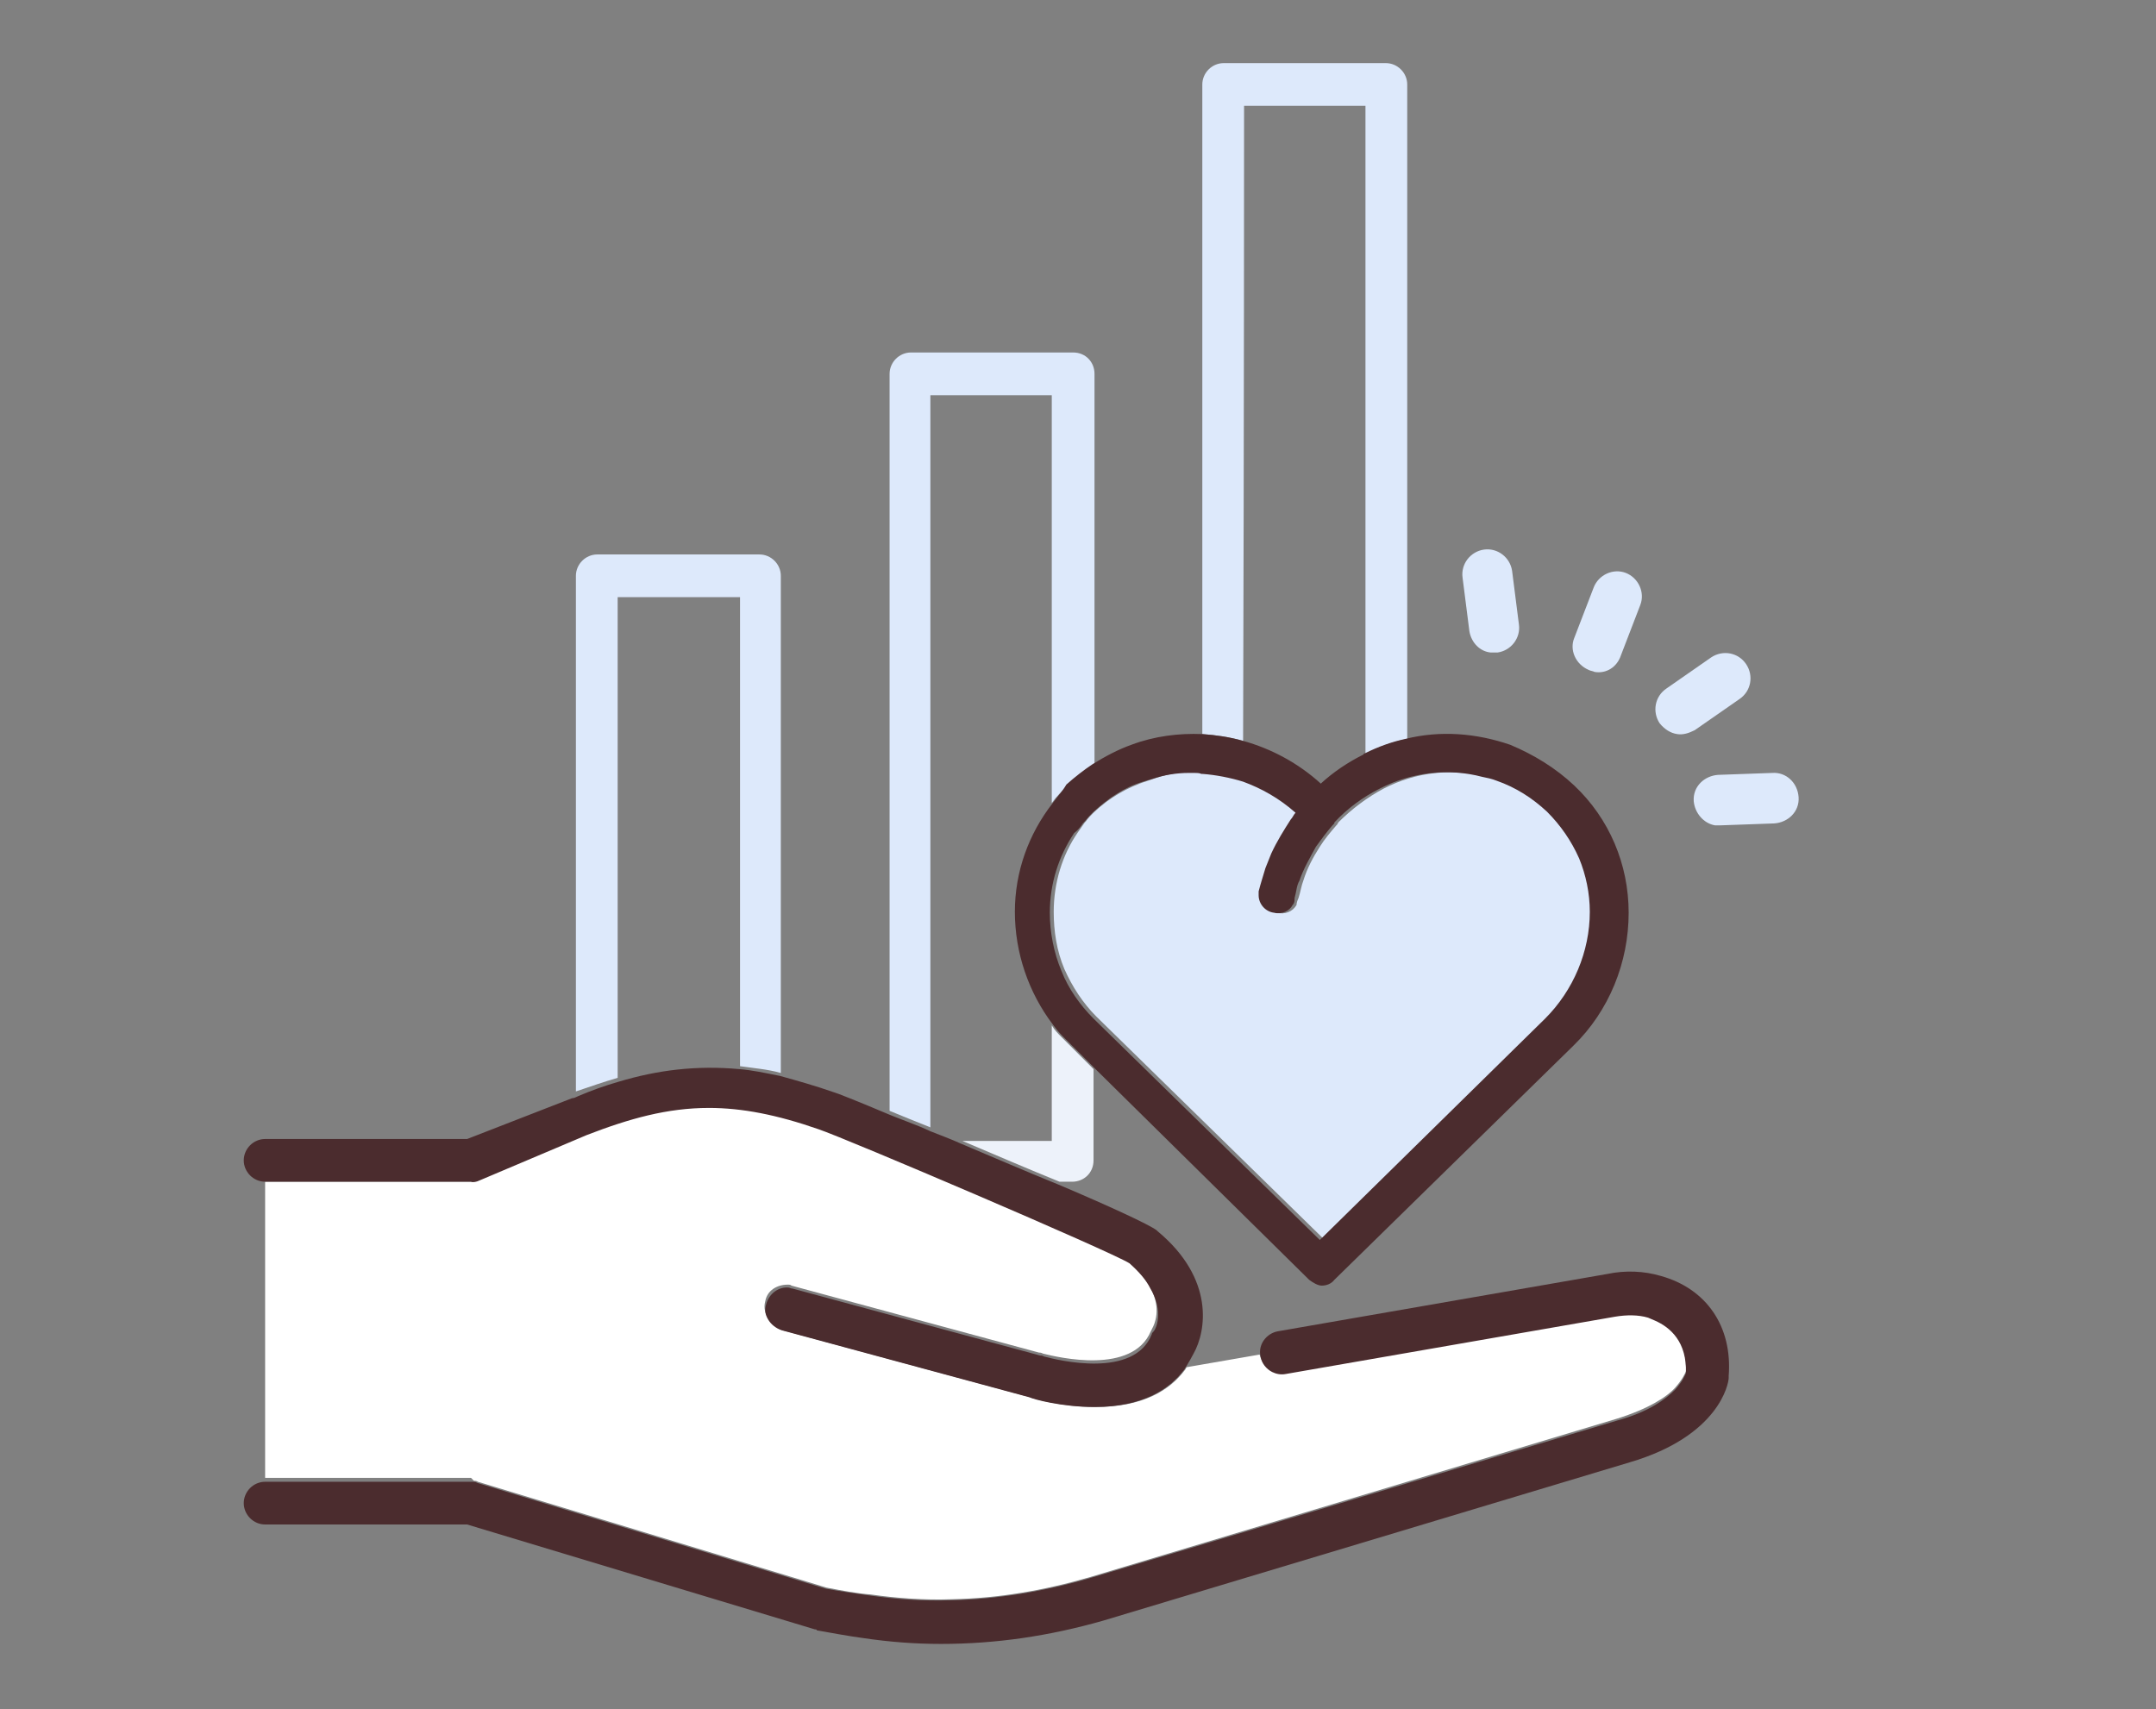 <?xml version="1.0" encoding="utf-8"?>
<!-- Generator: Adobe Illustrator 27.0.1, SVG Export Plug-In . SVG Version: 6.00 Build 0)  -->
<svg version="1.1" id="_レイヤー_2" xmlns="http://www.w3.org/2000/svg" xmlns:xlink="http://www.w3.org/1999/xlink" x="0px"
	 y="0px" viewBox="0 0 222 176" style="enable-background:new 0 0 222 176;" xml:space="preserve">
<rect x="0" y="0" width="222" height="176" fill="#808080" stroke="none"/>
<style type="text/css">
	.st0{fill:#DDE9FB;}
	.st1{fill:#EDF2FA;}
	.st2{fill:#FFFFFF;}
	.st3{fill:#4B2C2E;}
</style>
<g>
	<path class="st0" d="M63.7,61.5h12.5v48.3c1.3,0.2,2.8,0.3,4.2,0.7V59.3c0-1.2-1-2.2-2.2-2.2H61.5c-1.2,0-2.2,1-2.2,2.2v53.1
		c1.5-0.5,2.9-1,4.3-1.4V61.5z"/>
	<path class="st0" d="M112.7,83.6c-0.1,0.1-0.2,0.2-0.2,0.2c-0.2,0.2-0.5,0.5-0.7,0.8l-0.1,0.1c-0.2,0.3-0.5,0.7-0.7,1
		c-1.6,2.3-2.5,5.2-2.5,8.2c0,2,0.3,4,1.1,5.9c0.8,1.8,1.9,3.5,3.3,4.9l23.3,22.8l23.2-22.8c2.9-2.9,4.6-6.9,4.6-11
		c0-1.9-0.4-3.8-1.1-5.5c-0.7-1.7-1.8-3.3-3.2-4.6c-1.5-1.5-3.2-2.6-5.2-3.2c-0.5-0.2-1-0.3-1.5-0.4c-3.5-0.9-7.2-0.5-10.5,1.2
		c-1.7,0.9-3.3,2.1-4.7,3.5c0,0.1-0.1,0.1-0.1,0.2l-0.1,0.1c-0.6,0.7-1.2,1.4-1.7,2.2c-0.7,1.1-1.3,2.2-1.7,3.5
		c-0.2,0.5-0.3,1.2-0.5,1.8c-0.1,0.2-0.2,0.5-0.2,0.7c-0.4,0.7-1.2,1-2,0.8c-1-0.1-1.6-1-1.6-1.9c0-0.1,0-0.3,0-0.4
		c0.2-0.8,0.4-1.7,0.7-2.4c0,0,0,0,0,0c0,0,0,0,0,0c0.2-0.5,0.3-1,0.6-1.5c0.6-1.2,1.2-2.4,2-3.5c0.2-0.2,0.3-0.4,0.5-0.7
		c-1.7-1.4-3.5-2.5-5.4-3.2c-1.3-0.4-2.8-0.7-4.2-0.8c0,0-0.1,0-0.1,0c-0.2,0-0.4-0.1-0.7-0.1c0,0,0,0-0.1,0c-0.1,0-0.3,0-0.4,0
		c-1.3,0-2.5,0.2-3.7,0.6c-0.3,0.1-0.6,0.2-0.9,0.3C116,81.1,114.2,82.2,112.7,83.6z"/>
	<path class="st1" d="M110.2,107.7c-0.3-0.3-0.6-0.6-0.9-0.9c-0.4-0.4-0.7-0.7-1-1.2v11.9h-9.2c3.3,1.4,6.8,2.9,10,4.2h1.3
		c1.2,0,2.2-0.9,2.2-2.2v-9.4l-0.1-0.1L110.2,107.7z"/>
	<path class="st0" d="M95.9,40.7h12.4v42c0.5-0.7,1-1.2,1.7-1.8c0.8-0.8,1.7-1.5,2.7-2.1V38.5c0-1.2-0.9-2.2-2.2-2.2H93.8
		c-1.2,0-2.2,1-2.2,2.2v75.9c1.2,0.5,2.7,1.1,4.2,1.7V40.7z"/>
	<path class="st0" d="M128.1,10.9h12.5v66.8c0,0,0.1,0,0.1-0.1c1.3-0.7,2.7-1.2,4.2-1.5V8.7c0-1.2-1-2.2-2.2-2.2h-16.7
		c-1.2,0-2.2,1-2.2,2.2v66.9c1.4,0.1,2.8,0.3,4.2,0.7C128.1,45.4,128.1,10.9,128.1,10.9z"/>
	<path class="st2" d="M85.1,163.5c1.6,0.3,3.1,0.6,4.5,0.7c2.8,0.4,5.6,0.6,8.4,0.5c4.8-0.1,9.5-0.9,14.3-2.3l54.2-16.3
		c3.2-1,5.1-2.2,6-3.2c0.7-0.8,1-1.4,1.1-1.7c0.1-3.1-1.5-4.6-3.1-5.3c-0.2-0.1-0.5-0.2-0.7-0.3c-1-0.3-2.2-0.3-3.4-0.1l-33.9,5.9
		c-0.5,0.1-1,0-1.4-0.2c-0.7-0.3-1.2-0.9-1.4-1.7l-7.5,1.3c-0.1,0.1-0.1,0.2-0.2,0.3c-1.5,2-4.2,3.8-9.2,3.8c-3.3,0-6.2-0.8-6.7-1
		l-25.5-6.9c-0.6-0.2-1.1-0.6-1.4-1.1c-0.4-0.5-0.6-1.2-0.4-1.9c0.2-1.1,1.2-1.7,2.3-1.7c0.2,0,0.3,0,0.4,0.1l25.5,6.9h0.1
		c0,0,0.1,0,0.3,0.1c1.6,0.4,9.2,2.2,11.1-2.3c0.1-0.2,0.1-0.2,0.2-0.4c0.1-0.2,1-1.9-0.3-4.2c-0.5-0.8-1.1-1.6-2.1-2.5
		c-2.2-1.3-29.4-12.9-32-13.8c-4.3-1.6-7.9-2.2-11.3-2.2c-4.3,0-8.2,1.1-12.6,2.8l-11.1,4.7c-0.2,0.1-0.6,0.2-0.8,0.2H27.3v30.5
		h21.2c0.1,0.1,0.2,0.2,0.3,0.3c0.1,0,0.3,0,0.4,0.1L85.1,163.5z"/>
	<path class="st3" d="M171,131.4c-1.7-0.5-3.6-0.6-5.5-0.2l-33.9,5.9c-1.2,0.2-2.1,1.4-1.8,2.6c0.1,0.7,0.6,1.3,1.2,1.6
		c0.4,0.2,0.9,0.3,1.4,0.2l33.9-5.9c1.2-0.2,2.4-0.2,3.4,0.1c0.2,0.1,0.5,0.2,0.7,0.3c1.6,0.7,3.3,2.2,3.2,5.4
		c-0.1,0.2-0.3,0.8-1.1,1.7c-1,1-2.7,2.3-6,3.2l-54.2,16.2c-4.8,1.4-9.6,2.2-14.4,2.3c-2.8,0.1-5.6-0.1-8.4-0.5
		c-1.4-0.2-2.9-0.4-4.5-0.7l-35.9-10.9c-0.1-0.1-0.2-0.1-0.4-0.1c-0.1,0-0.2,0-0.3,0H27.3c-1.2,0-2.2,1-2.2,2.2s1,2.2,2.2,2.2h20.8
		l35.8,10.8c0.1,0,0.2,0,0.2,0.1c1.7,0.3,3.3,0.6,4.8,0.8c2.7,0.4,5.3,0.6,8,0.6c5.6,0,11.1-0.8,16.7-2.4l54.2-16.3
		c9.2-2.7,10.2-8.1,10.2-8.7c0-0.1,0-0.1,0-0.2C178.4,136.6,175.7,132.7,171,131.4z"/>
	<path class="st3" d="M49.3,121.6l11.1-4.7c4.4-1.7,8.3-2.8,12.6-2.8c3.4,0,7,0.7,11.3,2.2c2.7,0.9,29.9,12.5,32,13.8
		c1,0.9,1.7,1.7,2.1,2.5c1.5,2.5,0.6,4.3,0.4,4.5c-0.1,0.1-0.2,0.2-0.2,0.3c-1.8,4.6-9.6,2.7-11.1,2.3c-0.2-0.1-0.2-0.1-0.3-0.1
		h-0.1l-25.5-6.9c-0.2,0-0.3-0.1-0.4-0.1c-1-0.1-2,0.6-2.3,1.7c-0.2,0.6-0.1,1.1,0.2,1.6c0.3,0.5,0.8,0.9,1.4,1.1l25.5,6.9
		c0.4,0.2,3.3,1,6.7,1c4.9,0,7.7-1.8,9.2-3.8c0.1-0.1,0.1-0.2,0.2-0.3c0.3-0.5,0.6-1,0.8-1.4c1.3-2.3,2.2-7.7-3.7-12.6l-0.1-0.1
		c-0.8-0.6-4.9-2.5-10.1-4.7c-3.2-1.3-6.7-2.8-10-4.2c-1.1-0.5-2.2-0.9-3.2-1.3c-1.5-0.7-3-1.2-4.2-1.7c-3.3-1.4-5.6-2.3-5.7-2.3
		c-2-0.7-3.8-1.2-5.6-1.7c-1.5-0.3-2.9-0.6-4.2-0.7c-4.4-0.4-8.4,0.1-12.4,1.3c-1.4,0.4-2.8,0.9-4.2,1.5c-0.2,0.1-0.4,0.2-0.6,0.2
		l-10.8,4.2H27.3c-1.2,0-2.2,1-2.2,2.2s1,2.2,2.2,2.2h21.2C48.7,121.8,49.1,121.7,49.3,121.6z"/>
	<path class="st3" d="M108.4,82.7c-2.5,3.2-3.9,7.1-3.9,11.2c0,4.2,1.4,8.3,3.9,11.6c0.3,0.4,0.6,0.8,1,1.2c0.3,0.3,0.6,0.6,0.9,0.9
		l2.4,2.4l0.1,0.1l22,21.7c0.4,0.3,0.9,0.6,1.3,0.6c0.5,0,1-0.2,1.3-0.6l24.6-24.1c3.7-3.6,5.7-8.6,5.7-13.7c0-5-2-9.7-5.6-13.1
		c-1.9-1.8-4.2-3.2-6.6-4.2c-3.5-1.2-7.2-1.5-10.8-0.6c-1.4,0.3-2.8,0.8-4.2,1.5c0,0-0.1,0-0.1,0.1c-1.6,0.8-3.1,1.8-4.4,3
		c-2.3-2.1-5.1-3.6-8-4.4c-1.4-0.4-2.8-0.6-4.2-0.7c-2.4-0.1-4.9,0.2-7.3,1.1c-1.4,0.5-2.7,1.2-4,2c-0.9,0.6-1.8,1.3-2.7,2.1
		C109.4,81.5,108.9,82,108.4,82.7z M111.5,84.8L111.5,84.8c0.3-0.3,0.6-0.7,0.8-0.9c0.1-0.1,0.2-0.2,0.2-0.2
		c1.5-1.4,3.2-2.6,5.2-3.2c0.3-0.1,0.7-0.2,1-0.3c1.2-0.4,2.5-0.6,3.7-0.6c0.1,0,0.2,0,0.4,0c0,0,0,0,0.1,0c0,0,0,0,0.1,0
		c0.2,0,0.5,0,0.7,0.1c0,0,0.1,0,0.1,0c1.4,0.1,2.9,0.4,4.2,0.8c1.9,0.7,3.7,1.7,5.4,3.2c-0.2,0.2-0.3,0.5-0.5,0.7
		c-0.7,1.1-1.4,2.2-2,3.5c-0.2,0.5-0.4,1-0.6,1.5c0,0,0,0,0,0c0,0,0,0,0,0c-0.2,0.7-0.5,1.6-0.7,2.4c0,0.1,0,0.3,0,0.4
		c0,0.9,0.7,1.7,1.6,1.8c0.8,0.2,1.6-0.2,1.9-0.8c0.2-0.2,0.2-0.4,0.2-0.7c0.2-0.7,0.2-1.3,0.5-1.8c0.4-1.2,1.1-2.4,1.7-3.5
		c0.5-0.7,1.1-1.5,1.7-2.2l0.1-0.1c0.1-0.1,0.1-0.1,0.1-0.2c1.3-1.4,2.9-2.6,4.7-3.5c3.3-1.7,7.1-2.1,10.5-1.2
		c0.5,0.1,1,0.2,1.5,0.4c2,0.7,3.7,1.8,5.2,3.2c1.4,1.4,2.5,3,3.3,4.8c0.7,1.7,1.1,3.6,1.1,5.5c0,4.1-1.7,8.1-4.6,11l-23.2,22.8
		l-23.3-22.8c-1.4-1.4-2.6-3.1-3.3-4.9c-0.8-1.9-1.2-4-1.2-6c0-3,0.9-5.8,2.5-8.2C111,85.5,111.3,85.1,111.5,84.8z"/>
	<path class="st0" d="M163.6,69c0.2,0.1,0.4,0.1,0.6,0.2c1.2,0.2,2.3-0.5,2.7-1.7l2-5.2c0.5-1.3-0.2-2.8-1.5-3.3s-2.8,0.2-3.3,1.5
		l-2,5.2C161.6,66.9,162.2,68.4,163.6,69z"/>
	<path class="st0" d="M151.3,65c0.2,1.2,1.1,2.1,2.2,2.2c0.2,0,0.4,0,0.7,0c1.4-0.2,2.4-1.5,2.2-2.9l-0.7-5.5
		c-0.2-1.4-1.5-2.4-2.9-2.2c-1.4,0.2-2.4,1.5-2.2,2.9L151.3,65z"/>
	<path class="st0" d="M172.7,75.6c0.6,0.1,1.2-0.1,1.8-0.4l4.6-3.2c1.2-0.8,1.5-2.4,0.7-3.6c-0.8-1.2-2.4-1.5-3.6-0.7l-4.6,3.2
		c-1.2,0.8-1.5,2.4-0.7,3.6C171.4,75.1,172,75.5,172.7,75.6z"/>
	<path class="st0" d="M182.5,79.6l-5.6,0.2c-1.4,0.1-2.6,1.2-2.5,2.7c0.1,1.2,1,2.3,2.2,2.5c0.2,0,0.3,0,0.5,0l5.6-0.2
		c1.4-0.1,2.6-1.2,2.5-2.7S183.9,79.5,182.5,79.6z"/>
</g>
</svg>
